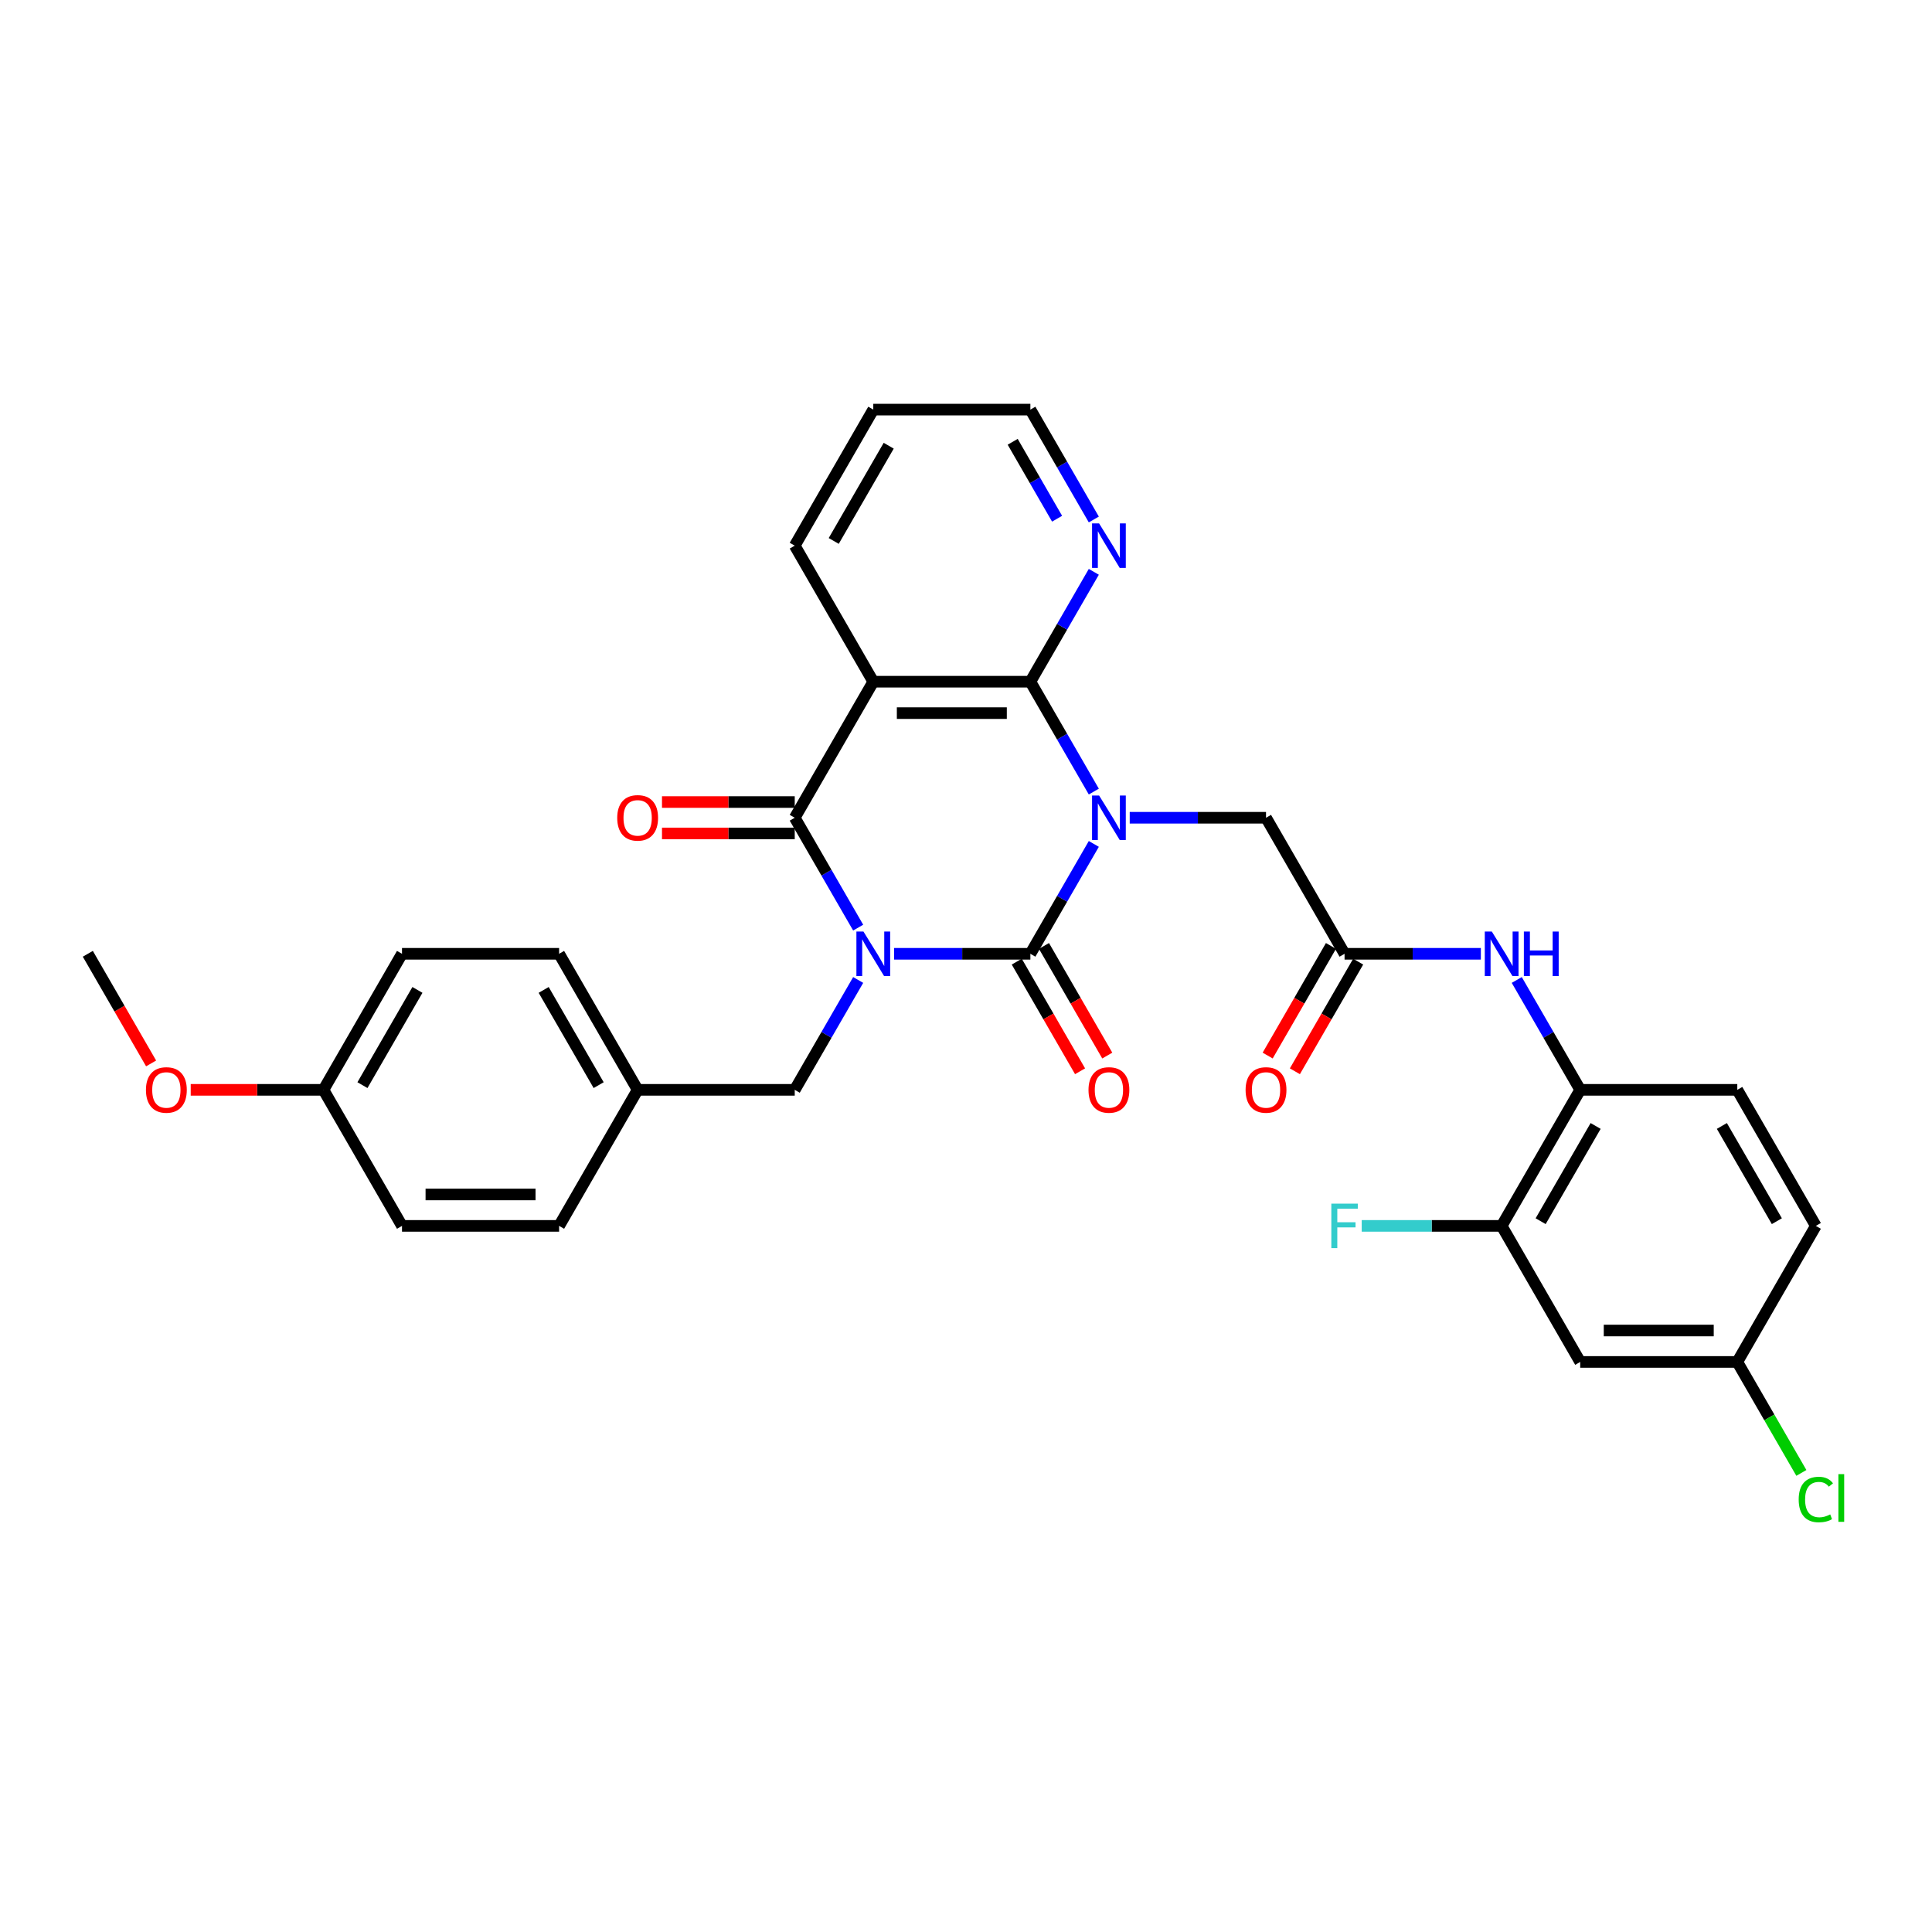<?xml version='1.0' encoding='iso-8859-1'?>
<svg version='1.1' baseProfile='full'
              xmlns='http://www.w3.org/2000/svg'
                      xmlns:rdkit='http://www.rdkit.org/xml'
                      xmlns:xlink='http://www.w3.org/1999/xlink'
                  xml:space='preserve'
width='1000px' height='1000px' viewBox='0 0 1000 1000'>
<!-- END OF HEADER -->
<rect style='opacity:1.0;fill:#FFFFFF;stroke:none' width='1000' height='1000' x='0' y='0'> </rect>
<path class='bond-1' d='M 462.776,493.682 L 498.049,493.682' style='fill:none;fill-rule:evenodd;stroke:#0000FF;stroke-width:6px;stroke-linecap:butt;stroke-linejoin:miter;stroke-opacity:1' />
<path class='bond-1' d='M 498.049,493.682 L 533.321,493.682' style='fill:none;fill-rule:evenodd;stroke:#000000;stroke-width:6px;stroke-linecap:butt;stroke-linejoin:miter;stroke-opacity:1' />
<path class='bond-2' d='M 444.189,480.136 L 427.772,451.7' style='fill:none;fill-rule:evenodd;stroke:#0000FF;stroke-width:6px;stroke-linecap:butt;stroke-linejoin:miter;stroke-opacity:1' />
<path class='bond-2' d='M 427.772,451.7 L 411.355,423.265' style='fill:none;fill-rule:evenodd;stroke:#000000;stroke-width:6px;stroke-linecap:butt;stroke-linejoin:miter;stroke-opacity:1' />
<path class='bond-7' d='M 444.189,507.229 L 427.772,535.664' style='fill:none;fill-rule:evenodd;stroke:#0000FF;stroke-width:6px;stroke-linecap:butt;stroke-linejoin:miter;stroke-opacity:1' />
<path class='bond-7' d='M 427.772,535.664 L 411.355,564.1' style='fill:none;fill-rule:evenodd;stroke:#000000;stroke-width:6px;stroke-linecap:butt;stroke-linejoin:miter;stroke-opacity:1' />
<path class='bond-0' d='M 566.156,436.811 L 549.739,465.247' style='fill:none;fill-rule:evenodd;stroke:#0000FF;stroke-width:6px;stroke-linecap:butt;stroke-linejoin:miter;stroke-opacity:1' />
<path class='bond-0' d='M 549.739,465.247 L 533.321,493.682' style='fill:none;fill-rule:evenodd;stroke:#000000;stroke-width:6px;stroke-linecap:butt;stroke-linejoin:miter;stroke-opacity:1' />
<path class='bond-5' d='M 584.742,423.265 L 620.015,423.265' style='fill:none;fill-rule:evenodd;stroke:#0000FF;stroke-width:6px;stroke-linecap:butt;stroke-linejoin:miter;stroke-opacity:1' />
<path class='bond-5' d='M 620.015,423.265 L 655.288,423.265' style='fill:none;fill-rule:evenodd;stroke:#000000;stroke-width:6px;stroke-linecap:butt;stroke-linejoin:miter;stroke-opacity:1' />
<path class='bond-32' d='M 566.156,409.718 L 549.739,381.283' style='fill:none;fill-rule:evenodd;stroke:#0000FF;stroke-width:6px;stroke-linecap:butt;stroke-linejoin:miter;stroke-opacity:1' />
<path class='bond-32' d='M 549.739,381.283 L 533.321,352.847' style='fill:none;fill-rule:evenodd;stroke:#000000;stroke-width:6px;stroke-linecap:butt;stroke-linejoin:miter;stroke-opacity:1' />
<path class='bond-12' d='M 526.28,497.748 L 542.659,526.118' style='fill:none;fill-rule:evenodd;stroke:#000000;stroke-width:6px;stroke-linecap:butt;stroke-linejoin:miter;stroke-opacity:1' />
<path class='bond-12' d='M 542.659,526.118 L 559.039,554.489' style='fill:none;fill-rule:evenodd;stroke:#FF0000;stroke-width:6px;stroke-linecap:butt;stroke-linejoin:miter;stroke-opacity:1' />
<path class='bond-12' d='M 540.363,489.617 L 556.743,517.987' style='fill:none;fill-rule:evenodd;stroke:#000000;stroke-width:6px;stroke-linecap:butt;stroke-linejoin:miter;stroke-opacity:1' />
<path class='bond-12' d='M 556.743,517.987 L 573.122,546.358' style='fill:none;fill-rule:evenodd;stroke:#FF0000;stroke-width:6px;stroke-linecap:butt;stroke-linejoin:miter;stroke-opacity:1' />
<path class='bond-4' d='M 411.355,423.265 L 452.01,352.847' style='fill:none;fill-rule:evenodd;stroke:#000000;stroke-width:6px;stroke-linecap:butt;stroke-linejoin:miter;stroke-opacity:1' />
<path class='bond-14' d='M 411.355,415.134 L 377.001,415.134' style='fill:none;fill-rule:evenodd;stroke:#000000;stroke-width:6px;stroke-linecap:butt;stroke-linejoin:miter;stroke-opacity:1' />
<path class='bond-14' d='M 377.001,415.134 L 342.647,415.134' style='fill:none;fill-rule:evenodd;stroke:#FF0000;stroke-width:6px;stroke-linecap:butt;stroke-linejoin:miter;stroke-opacity:1' />
<path class='bond-14' d='M 411.355,431.396 L 377.001,431.396' style='fill:none;fill-rule:evenodd;stroke:#000000;stroke-width:6px;stroke-linecap:butt;stroke-linejoin:miter;stroke-opacity:1' />
<path class='bond-14' d='M 377.001,431.396 L 342.647,431.396' style='fill:none;fill-rule:evenodd;stroke:#FF0000;stroke-width:6px;stroke-linecap:butt;stroke-linejoin:miter;stroke-opacity:1' />
<path class='bond-3' d='M 533.321,352.847 L 452.01,352.847' style='fill:none;fill-rule:evenodd;stroke:#000000;stroke-width:6px;stroke-linecap:butt;stroke-linejoin:miter;stroke-opacity:1' />
<path class='bond-3' d='M 521.125,369.109 L 464.207,369.109' style='fill:none;fill-rule:evenodd;stroke:#000000;stroke-width:6px;stroke-linecap:butt;stroke-linejoin:miter;stroke-opacity:1' />
<path class='bond-10' d='M 533.321,352.847 L 549.739,324.412' style='fill:none;fill-rule:evenodd;stroke:#000000;stroke-width:6px;stroke-linecap:butt;stroke-linejoin:miter;stroke-opacity:1' />
<path class='bond-10' d='M 549.739,324.412 L 566.156,295.976' style='fill:none;fill-rule:evenodd;stroke:#0000FF;stroke-width:6px;stroke-linecap:butt;stroke-linejoin:miter;stroke-opacity:1' />
<path class='bond-20' d='M 452.01,352.847 L 411.355,282.43' style='fill:none;fill-rule:evenodd;stroke:#000000;stroke-width:6px;stroke-linecap:butt;stroke-linejoin:miter;stroke-opacity:1' />
<path class='bond-6' d='M 655.288,423.265 L 695.944,493.682' style='fill:none;fill-rule:evenodd;stroke:#000000;stroke-width:6px;stroke-linecap:butt;stroke-linejoin:miter;stroke-opacity:1' />
<path class='bond-8' d='M 695.944,493.682 L 731.216,493.682' style='fill:none;fill-rule:evenodd;stroke:#000000;stroke-width:6px;stroke-linecap:butt;stroke-linejoin:miter;stroke-opacity:1' />
<path class='bond-8' d='M 731.216,493.682 L 766.489,493.682' style='fill:none;fill-rule:evenodd;stroke:#0000FF;stroke-width:6px;stroke-linecap:butt;stroke-linejoin:miter;stroke-opacity:1' />
<path class='bond-15' d='M 688.902,489.617 L 672.522,517.987' style='fill:none;fill-rule:evenodd;stroke:#000000;stroke-width:6px;stroke-linecap:butt;stroke-linejoin:miter;stroke-opacity:1' />
<path class='bond-15' d='M 672.522,517.987 L 656.142,546.358' style='fill:none;fill-rule:evenodd;stroke:#FF0000;stroke-width:6px;stroke-linecap:butt;stroke-linejoin:miter;stroke-opacity:1' />
<path class='bond-15' d='M 702.985,497.748 L 686.606,526.118' style='fill:none;fill-rule:evenodd;stroke:#000000;stroke-width:6px;stroke-linecap:butt;stroke-linejoin:miter;stroke-opacity:1' />
<path class='bond-15' d='M 686.606,526.118 L 670.226,554.489' style='fill:none;fill-rule:evenodd;stroke:#FF0000;stroke-width:6px;stroke-linecap:butt;stroke-linejoin:miter;stroke-opacity:1' />
<path class='bond-18' d='M 411.355,564.1 L 330.043,564.1' style='fill:none;fill-rule:evenodd;stroke:#000000;stroke-width:6px;stroke-linecap:butt;stroke-linejoin:miter;stroke-opacity:1' />
<path class='bond-9' d='M 785.076,507.229 L 801.493,535.664' style='fill:none;fill-rule:evenodd;stroke:#0000FF;stroke-width:6px;stroke-linecap:butt;stroke-linejoin:miter;stroke-opacity:1' />
<path class='bond-9' d='M 801.493,535.664 L 817.91,564.1' style='fill:none;fill-rule:evenodd;stroke:#000000;stroke-width:6px;stroke-linecap:butt;stroke-linejoin:miter;stroke-opacity:1' />
<path class='bond-11' d='M 817.91,564.1 L 777.255,634.517' style='fill:none;fill-rule:evenodd;stroke:#000000;stroke-width:6px;stroke-linecap:butt;stroke-linejoin:miter;stroke-opacity:1' />
<path class='bond-11' d='M 825.895,582.793 L 797.437,632.086' style='fill:none;fill-rule:evenodd;stroke:#000000;stroke-width:6px;stroke-linecap:butt;stroke-linejoin:miter;stroke-opacity:1' />
<path class='bond-16' d='M 817.91,564.1 L 899.221,564.1' style='fill:none;fill-rule:evenodd;stroke:#000000;stroke-width:6px;stroke-linecap:butt;stroke-linejoin:miter;stroke-opacity:1' />
<path class='bond-34' d='M 566.156,268.883 L 549.739,240.448' style='fill:none;fill-rule:evenodd;stroke:#0000FF;stroke-width:6px;stroke-linecap:butt;stroke-linejoin:miter;stroke-opacity:1' />
<path class='bond-34' d='M 549.739,240.448 L 533.321,212.012' style='fill:none;fill-rule:evenodd;stroke:#000000;stroke-width:6px;stroke-linecap:butt;stroke-linejoin:miter;stroke-opacity:1' />
<path class='bond-34' d='M 547.147,268.484 L 535.655,248.579' style='fill:none;fill-rule:evenodd;stroke:#0000FF;stroke-width:6px;stroke-linecap:butt;stroke-linejoin:miter;stroke-opacity:1' />
<path class='bond-34' d='M 535.655,248.579 L 524.163,228.674' style='fill:none;fill-rule:evenodd;stroke:#000000;stroke-width:6px;stroke-linecap:butt;stroke-linejoin:miter;stroke-opacity:1' />
<path class='bond-13' d='M 777.255,634.517 L 817.91,704.935' style='fill:none;fill-rule:evenodd;stroke:#000000;stroke-width:6px;stroke-linecap:butt;stroke-linejoin:miter;stroke-opacity:1' />
<path class='bond-19' d='M 777.255,634.517 L 741.039,634.517' style='fill:none;fill-rule:evenodd;stroke:#000000;stroke-width:6px;stroke-linecap:butt;stroke-linejoin:miter;stroke-opacity:1' />
<path class='bond-19' d='M 741.039,634.517 L 704.823,634.517' style='fill:none;fill-rule:evenodd;stroke:#33CCCC;stroke-width:6px;stroke-linecap:butt;stroke-linejoin:miter;stroke-opacity:1' />
<path class='bond-35' d='M 817.91,704.935 L 899.221,704.935' style='fill:none;fill-rule:evenodd;stroke:#000000;stroke-width:6px;stroke-linecap:butt;stroke-linejoin:miter;stroke-opacity:1' />
<path class='bond-35' d='M 830.107,688.672 L 887.025,688.672' style='fill:none;fill-rule:evenodd;stroke:#000000;stroke-width:6px;stroke-linecap:butt;stroke-linejoin:miter;stroke-opacity:1' />
<path class='bond-22' d='M 899.221,564.1 L 939.877,634.517' style='fill:none;fill-rule:evenodd;stroke:#000000;stroke-width:6px;stroke-linecap:butt;stroke-linejoin:miter;stroke-opacity:1' />
<path class='bond-22' d='M 891.236,582.793 L 919.695,632.086' style='fill:none;fill-rule:evenodd;stroke:#000000;stroke-width:6px;stroke-linecap:butt;stroke-linejoin:miter;stroke-opacity:1' />
<path class='bond-17' d='M 899.221,704.935 L 939.877,634.517' style='fill:none;fill-rule:evenodd;stroke:#000000;stroke-width:6px;stroke-linecap:butt;stroke-linejoin:miter;stroke-opacity:1' />
<path class='bond-23' d='M 899.221,704.935 L 915.803,733.655' style='fill:none;fill-rule:evenodd;stroke:#000000;stroke-width:6px;stroke-linecap:butt;stroke-linejoin:miter;stroke-opacity:1' />
<path class='bond-23' d='M 915.803,733.655 L 932.385,762.375' style='fill:none;fill-rule:evenodd;stroke:#00CC00;stroke-width:6px;stroke-linecap:butt;stroke-linejoin:miter;stroke-opacity:1' />
<path class='bond-24' d='M 330.043,564.1 L 289.388,634.517' style='fill:none;fill-rule:evenodd;stroke:#000000;stroke-width:6px;stroke-linecap:butt;stroke-linejoin:miter;stroke-opacity:1' />
<path class='bond-25' d='M 330.043,564.1 L 289.388,493.682' style='fill:none;fill-rule:evenodd;stroke:#000000;stroke-width:6px;stroke-linecap:butt;stroke-linejoin:miter;stroke-opacity:1' />
<path class='bond-25' d='M 309.862,561.668 L 281.403,512.376' style='fill:none;fill-rule:evenodd;stroke:#000000;stroke-width:6px;stroke-linecap:butt;stroke-linejoin:miter;stroke-opacity:1' />
<path class='bond-31' d='M 411.355,282.43 L 452.01,212.012' style='fill:none;fill-rule:evenodd;stroke:#000000;stroke-width:6px;stroke-linecap:butt;stroke-linejoin:miter;stroke-opacity:1' />
<path class='bond-31' d='M 431.536,279.998 L 459.995,230.706' style='fill:none;fill-rule:evenodd;stroke:#000000;stroke-width:6px;stroke-linecap:butt;stroke-linejoin:miter;stroke-opacity:1' />
<path class='bond-21' d='M 167.421,564.1 L 208.077,493.682' style='fill:none;fill-rule:evenodd;stroke:#000000;stroke-width:6px;stroke-linecap:butt;stroke-linejoin:miter;stroke-opacity:1' />
<path class='bond-21' d='M 187.603,561.668 L 216.062,512.376' style='fill:none;fill-rule:evenodd;stroke:#000000;stroke-width:6px;stroke-linecap:butt;stroke-linejoin:miter;stroke-opacity:1' />
<path class='bond-28' d='M 167.421,564.1 L 133.067,564.1' style='fill:none;fill-rule:evenodd;stroke:#000000;stroke-width:6px;stroke-linecap:butt;stroke-linejoin:miter;stroke-opacity:1' />
<path class='bond-28' d='M 133.067,564.1 L 98.713,564.1' style='fill:none;fill-rule:evenodd;stroke:#FF0000;stroke-width:6px;stroke-linecap:butt;stroke-linejoin:miter;stroke-opacity:1' />
<path class='bond-33' d='M 167.421,564.1 L 208.077,634.517' style='fill:none;fill-rule:evenodd;stroke:#000000;stroke-width:6px;stroke-linecap:butt;stroke-linejoin:miter;stroke-opacity:1' />
<path class='bond-27' d='M 289.388,634.517 L 208.077,634.517' style='fill:none;fill-rule:evenodd;stroke:#000000;stroke-width:6px;stroke-linecap:butt;stroke-linejoin:miter;stroke-opacity:1' />
<path class='bond-27' d='M 277.191,618.255 L 220.273,618.255' style='fill:none;fill-rule:evenodd;stroke:#000000;stroke-width:6px;stroke-linecap:butt;stroke-linejoin:miter;stroke-opacity:1' />
<path class='bond-26' d='M 289.388,493.682 L 208.077,493.682' style='fill:none;fill-rule:evenodd;stroke:#000000;stroke-width:6px;stroke-linecap:butt;stroke-linejoin:miter;stroke-opacity:1' />
<path class='bond-30' d='M 78.214,550.423 L 61.834,522.053' style='fill:none;fill-rule:evenodd;stroke:#FF0000;stroke-width:6px;stroke-linecap:butt;stroke-linejoin:miter;stroke-opacity:1' />
<path class='bond-30' d='M 61.834,522.053 L 45.455,493.682' style='fill:none;fill-rule:evenodd;stroke:#000000;stroke-width:6px;stroke-linecap:butt;stroke-linejoin:miter;stroke-opacity:1' />
<path class='bond-29' d='M 533.321,212.012 L 452.01,212.012' style='fill:none;fill-rule:evenodd;stroke:#000000;stroke-width:6px;stroke-linecap:butt;stroke-linejoin:miter;stroke-opacity:1' />
<path  class='atom-0' d='M 446.92 482.168
L 454.466 494.365
Q 455.214 495.569, 456.417 497.748
Q 457.621 499.927, 457.686 500.057
L 457.686 482.168
L 460.743 482.168
L 460.743 505.196
L 457.588 505.196
L 449.49 491.861
Q 448.546 490.3, 447.538 488.511
Q 446.562 486.722, 446.27 486.169
L 446.27 505.196
L 443.277 505.196
L 443.277 482.168
L 446.92 482.168
' fill='#0000FF'/>
<path  class='atom-1' d='M 568.887 411.751
L 576.432 423.948
Q 577.181 425.151, 578.384 427.33
Q 579.587 429.509, 579.652 429.639
L 579.652 411.751
L 582.71 411.751
L 582.71 434.778
L 579.555 434.778
L 571.456 421.443
Q 570.513 419.882, 569.505 418.093
Q 568.529 416.304, 568.236 415.751
L 568.236 434.778
L 565.244 434.778
L 565.244 411.751
L 568.887 411.751
' fill='#0000FF'/>
<path  class='atom-9' d='M 772.165 482.168
L 779.71 494.365
Q 780.458 495.569, 781.662 497.748
Q 782.865 499.927, 782.93 500.057
L 782.93 482.168
L 785.987 482.168
L 785.987 505.196
L 782.833 505.196
L 774.734 491.861
Q 773.791 490.3, 772.783 488.511
Q 771.807 486.722, 771.514 486.169
L 771.514 505.196
L 768.522 505.196
L 768.522 482.168
L 772.165 482.168
' fill='#0000FF'/>
<path  class='atom-9' d='M 788.752 482.168
L 791.874 482.168
L 791.874 491.958
L 803.648 491.958
L 803.648 482.168
L 806.771 482.168
L 806.771 505.196
L 803.648 505.196
L 803.648 494.56
L 791.874 494.56
L 791.874 505.196
L 788.752 505.196
L 788.752 482.168
' fill='#0000FF'/>
<path  class='atom-11' d='M 568.887 270.916
L 576.432 283.113
Q 577.181 284.316, 578.384 286.495
Q 579.587 288.674, 579.652 288.804
L 579.652 270.916
L 582.71 270.916
L 582.71 293.943
L 579.555 293.943
L 571.456 280.608
Q 570.513 279.047, 569.505 277.258
Q 568.529 275.469, 568.236 274.916
L 568.236 293.943
L 565.244 293.943
L 565.244 270.916
L 568.887 270.916
' fill='#0000FF'/>
<path  class='atom-13' d='M 563.406 564.165
Q 563.406 558.636, 566.138 555.546
Q 568.871 552.456, 573.977 552.456
Q 579.083 552.456, 581.815 555.546
Q 584.547 558.636, 584.547 564.165
Q 584.547 569.759, 581.783 572.946
Q 579.018 576.101, 573.977 576.101
Q 568.903 576.101, 566.138 572.946
Q 563.406 569.791, 563.406 564.165
M 573.977 573.499
Q 577.49 573.499, 579.376 571.157
Q 581.295 568.783, 581.295 564.165
Q 581.295 559.644, 579.376 557.367
Q 577.49 555.058, 573.977 555.058
Q 570.464 555.058, 568.545 557.335
Q 566.659 559.611, 566.659 564.165
Q 566.659 568.816, 568.545 571.157
Q 570.464 573.499, 573.977 573.499
' fill='#FF0000'/>
<path  class='atom-15' d='M 319.473 423.33
Q 319.473 417.801, 322.205 414.711
Q 324.937 411.621, 330.043 411.621
Q 335.15 411.621, 337.882 414.711
Q 340.614 417.801, 340.614 423.33
Q 340.614 428.924, 337.849 432.111
Q 335.085 435.266, 330.043 435.266
Q 324.97 435.266, 322.205 432.111
Q 319.473 428.956, 319.473 423.33
M 330.043 432.664
Q 333.556 432.664, 335.443 430.322
Q 337.361 427.948, 337.361 423.33
Q 337.361 418.809, 335.443 416.532
Q 333.556 414.223, 330.043 414.223
Q 326.531 414.223, 324.612 416.5
Q 322.725 418.776, 322.725 423.33
Q 322.725 427.981, 324.612 430.322
Q 326.531 432.664, 330.043 432.664
' fill='#FF0000'/>
<path  class='atom-16' d='M 644.718 564.165
Q 644.718 558.636, 647.45 555.546
Q 650.182 552.456, 655.288 552.456
Q 660.394 552.456, 663.126 555.546
Q 665.858 558.636, 665.858 564.165
Q 665.858 569.759, 663.094 572.946
Q 660.329 576.101, 655.288 576.101
Q 650.214 576.101, 647.45 572.946
Q 644.718 569.791, 644.718 564.165
M 655.288 573.499
Q 658.801 573.499, 660.687 571.157
Q 662.606 568.783, 662.606 564.165
Q 662.606 559.644, 660.687 557.367
Q 658.801 555.058, 655.288 555.058
Q 651.775 555.058, 649.856 557.335
Q 647.97 559.611, 647.97 564.165
Q 647.97 568.816, 649.856 571.157
Q 651.775 573.499, 655.288 573.499
' fill='#FF0000'/>
<path  class='atom-20' d='M 689.097 623.003
L 702.79 623.003
L 702.79 625.638
L 692.187 625.638
L 692.187 632.631
L 701.619 632.631
L 701.619 635.298
L 692.187 635.298
L 692.187 646.031
L 689.097 646.031
L 689.097 623.003
' fill='#33CCCC'/>
<path  class='atom-24' d='M 930.998 776.149
Q 930.998 770.425, 933.665 767.432
Q 936.364 764.408, 941.471 764.408
Q 946.219 764.408, 948.756 767.758
L 946.609 769.514
Q 944.756 767.075, 941.471 767.075
Q 937.991 767.075, 936.137 769.416
Q 934.315 771.726, 934.315 776.149
Q 934.315 780.702, 936.202 783.044
Q 938.121 785.386, 941.828 785.386
Q 944.365 785.386, 947.325 783.857
L 948.236 786.297
Q 947.032 787.077, 945.211 787.533
Q 943.39 787.988, 941.373 787.988
Q 936.364 787.988, 933.665 784.931
Q 930.998 781.873, 930.998 776.149
' fill='#00CC00'/>
<path  class='atom-24' d='M 951.553 763.009
L 954.545 763.009
L 954.545 787.695
L 951.553 787.695
L 951.553 763.009
' fill='#00CC00'/>
<path  class='atom-29' d='M 75.54 564.165
Q 75.54 558.636, 78.272 555.546
Q 81.004 552.456, 86.11 552.456
Q 91.216 552.456, 93.948 555.546
Q 96.681 558.636, 96.681 564.165
Q 96.681 569.759, 93.916 572.946
Q 91.151 576.101, 86.11 576.101
Q 81.036 576.101, 78.272 572.946
Q 75.54 569.791, 75.54 564.165
M 86.11 573.499
Q 89.623 573.499, 91.509 571.157
Q 93.428 568.783, 93.428 564.165
Q 93.428 559.644, 91.509 557.367
Q 89.623 555.058, 86.11 555.058
Q 82.597 555.058, 80.678 557.335
Q 78.792 559.611, 78.792 564.165
Q 78.792 568.816, 80.678 571.157
Q 82.597 573.499, 86.11 573.499
' fill='#FF0000'/>
</svg>
